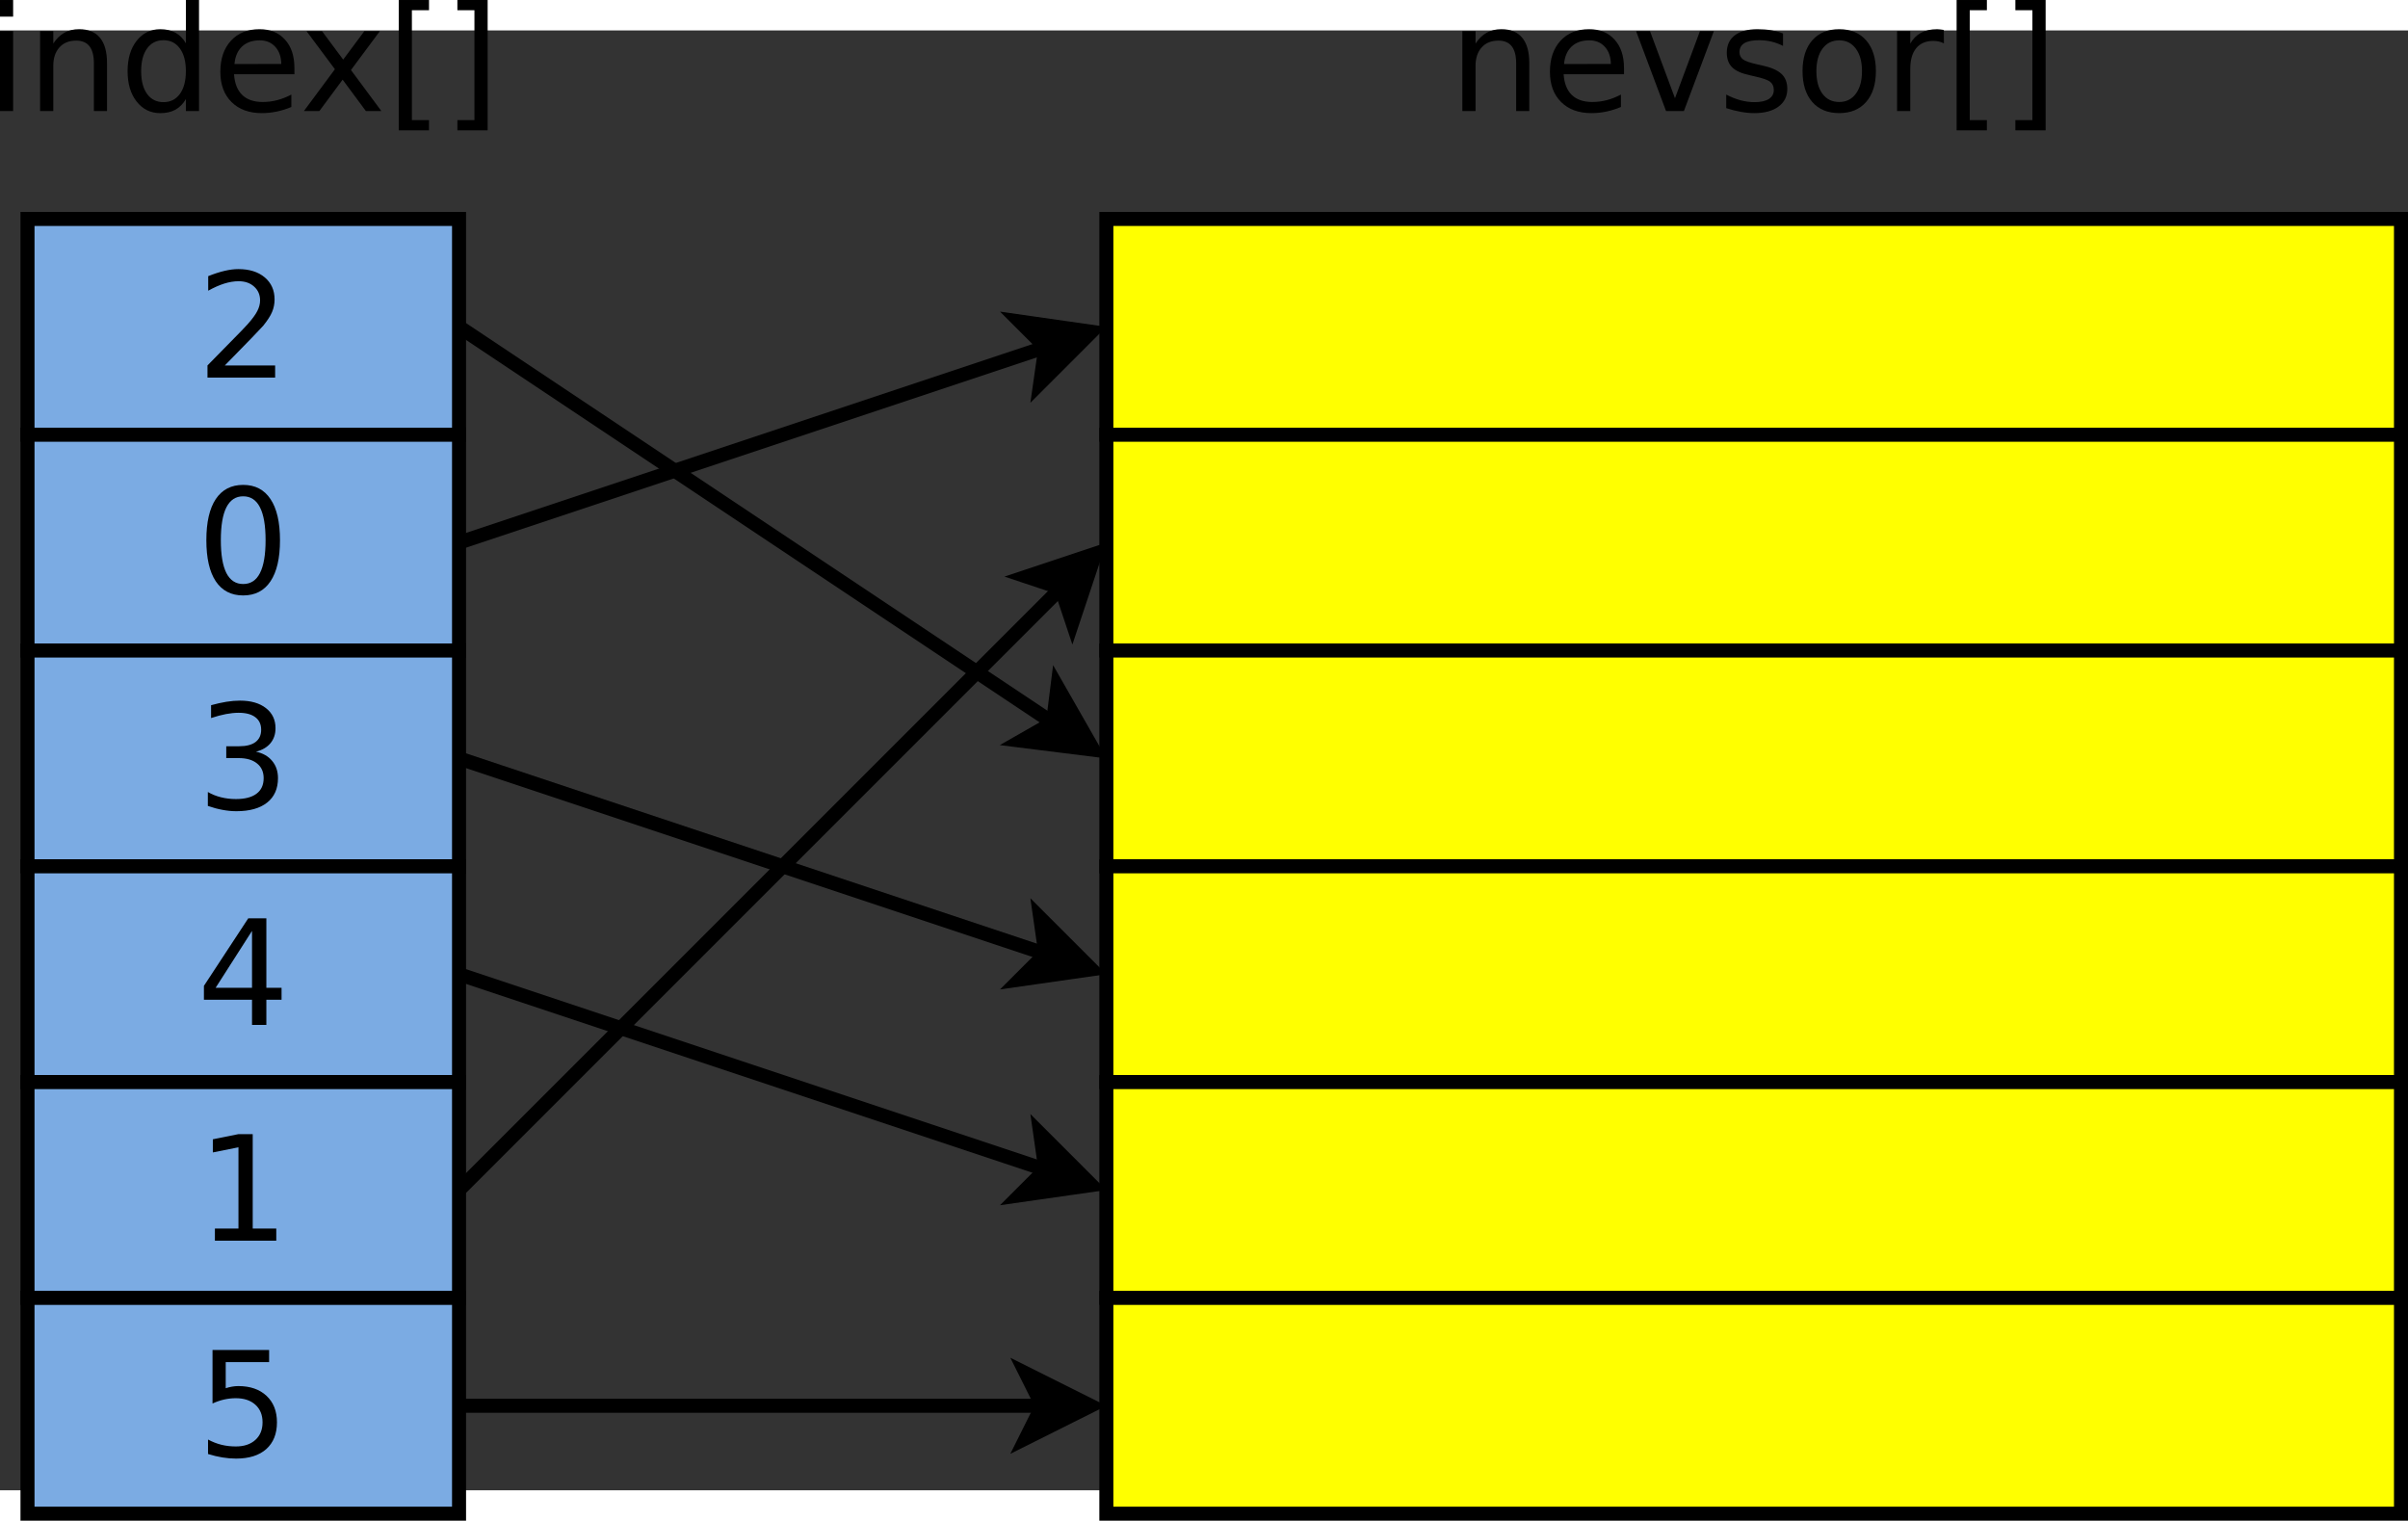 <?xml version="1.0" encoding="UTF-8" standalone="no"?>
<!-- Created with Inkscape (http://www.inkscape.org/) -->
<svg id="svg2" xmlns:rdf="http://www.w3.org/1999/02/22-rdf-syntax-ns#" xmlns="http://www.w3.org/2000/svg" height="266.35" width="421.79" version="1.1" xmlns:cc="http://creativecommons.org/ns#" xmlns:dc="http://purl.org/dc/elements/1.1/" viewBox="216 77 223.199 135.305">
 <rect x="216" y="77" width="223.199" height="135.305" fill="#333333" stroke="none"/>
 <g id="g4" transform="translate(-1.451 -5.527)">
  <path id="rect6" fill="#7babe3" d="m220 100h40v20h-40z"/>
  <path id="rect8" d="m220 100h40v20h-40z" stroke="#000" stroke-width="1.3" fill="none"/>
 </g>
 <g id="g10" transform="translate(-1.451 -5.527)">
  <path id="rect12" fill="#7babe3" d="m220 120h40v20h-40z"/>
  <path id="rect14" d="m220 120h40v20h-40z" stroke="#000" stroke-width="1.3" fill="none"/>
 </g>
 <g id="g16" transform="translate(-1.451 -5.527)">
  <path id="rect18" fill="#7babe3" d="m220 140h40v20h-40z"/>
  <path id="rect20" d="m220 140h40v20h-40z" stroke="#000" stroke-width="1.3" fill="none"/>
 </g>
 <g id="g22" transform="translate(-1.451 -5.527)">
  <path id="rect24" fill="#ff0" d="m320 100h120v20h-120z"/>
  <path id="rect26" d="m320 100h120v20h-120z" stroke="#000" stroke-width="1.3" fill="none"/>
 </g>
 <g id="g28" transform="translate(-1.451 -5.527)">
  <path id="rect30" fill="#ff0" d="m320 120h120v20h-120z"/>
  <path id="rect32" d="m320 120h120v20h-120z" stroke="#000" stroke-width="1.3" fill="none"/>
 </g>
 <g id="g34" transform="translate(-1.451 -5.527)">
  <path id="rect36" fill="#ff0" d="m320 140h120v20h-120z"/>
  <path id="rect38" d="m320 140h120v20h-120z" stroke="#000" stroke-width="1.3" fill="none"/>
 </g>
 <g id="g40" transform="translate(-1.451 -5.527)">
  <path id="line42" d="m260 110 55.046 36.698" stroke="#000" stroke-width="1.3" fill="none"/>
  <path id="polygon44" d="m315.05 146.7 0.416-3.329 3.329 5.825-6.657-0.832z"/>
  <path id="polygon46" d="m315.05 146.7 0.416-3.329 3.329 5.825-6.657-0.832z" stroke="#000" stroke-width="1.3" fill="none"/>
 </g>
 <g id="g48" transform="translate(-1.451 -5.527)">
  <path id="line50" d="m260 130 54.352-18.117" stroke="#000" stroke-width="1.3" fill="none"/>
  <path id="polygon52" d="m314.35 111.88-2.372-2.372 6.641 0.949-4.743 4.743z"/>
  <path id="polygon54" d="m314.35 111.88-2.372-2.372 6.641 0.949-4.743 4.743z" stroke="#000" stroke-width="1.3" fill="none"/>
 </g>
 <g id="g56" transform="translate(-1.451 -5.527)">
  <path id="rect58" fill="#7babe3" d="m220 160h40v20h-40z"/>
  <path id="rect60" d="m220 160h40v20h-40z" stroke="#000" stroke-width="1.3" fill="none"/>
 </g>
 <g id="g62" transform="translate(-1.451 -5.527)">
  <path id="rect64" fill="#7babe3" d="m220 180h40v20h-40z"/>
  <path id="rect66" d="m220 180h40v20h-40z" stroke="#000" stroke-width="1.3" fill="none"/>
 </g>
 <g id="g68" transform="translate(-1.451 -5.527)">
  <path id="rect70" fill="#ff0" d="m320 160h120v20h-120z"/>
  <path id="rect72" d="m320 160h120v20h-120z" stroke="#000" stroke-width="1.3" fill="none"/>
 </g>
 <g id="g74" transform="translate(-1.451 -5.527)">
  <path id="rect76" fill="#ff0" d="m320 180h120v20h-120z"/>
  <path id="rect78" d="m320 180h120v20h-120z" stroke="#000" stroke-width="1.3" fill="none"/>
 </g>
 <g id="g80" transform="translate(-1.451 -5.527)">
  <path id="rect82" fill="#ff0" d="m320 200h120v20h-120z"/>
  <path id="rect84" d="m320 200h120v20h-120z" stroke="#000" stroke-width="1.3" fill="none"/>
 </g>
 <g id="g86" transform="translate(-1.451 -5.527)">
  <path id="line88" d="m260 170 54.352 18.117" stroke="#000" stroke-width="1.3" fill="none"/>
  <path id="polygon90" d="m314.35 188.12-0.474-3.32 4.743 4.743-6.641 0.949z"/>
  <path id="polygon92" d="m314.35 188.12-0.474-3.32 4.743 4.743-6.641 0.949z" stroke="#000" stroke-width="1.3" fill="none"/>
 </g>
 <g id="g94" transform="translate(-1.451 -5.527)">
  <path id="line96" d="m260 190 55.79-55.79" stroke="#000" stroke-width="1.3" fill="none"/>
  <path id="polygon98" d="m315.79 134.21-3.182-1.061 6.364-2.121-2.121 6.364z"/>
  <path id="polygon100" d="m315.79 134.21-3.182-1.061 6.364-2.121-2.121 6.364z" stroke="#000" stroke-width="1.3" fill="none"/>
 </g>
 <g id="g102" transform="translate(-1.451 -5.527)">
  <path id="rect104" fill="#7babe3" d="m220 200h40v20h-40z"/>
  <path id="rect106" d="m220 200h40v20h-40z" stroke="#000" stroke-width="1.3" fill="none"/>
 </g>
 <g id="g108" transform="translate(-1.451 -5.527)">
  <path id="line110" d="m260 210h54.047" stroke="#000" stroke-width="1.3" fill="none"/>
  <path id="polygon112" d="m314.05 210-1.5-3 6 3-6 3z"/>
  <path id="polygon114" d="m314.05 210-1.5-3 6 3-6 3z" stroke="#000" stroke-width="1.3" fill="none"/>
 </g>
 <g id="g116" transform="translate(-1.451 -5.527)">
  <path id="line118" d="m260 150 54.352 18.117" stroke="#000" stroke-width="1.3" fill="none"/>
  <path id="polygon120" d="m314.35 168.12-0.474-3.32 4.743 4.743-6.641 0.949z"/>
  <path id="polygon122" d="m314.35 168.12-0.474-3.32 4.743 4.743-6.641 0.949z" stroke="#000" stroke-width="1.3" fill="none"/>
 </g>
 <g id="text124">
  <path id="path3101" style="" d="m216 77.065h1.217v7.408h-1.217v-7.408m0-2.884h1.217v1.541h-1.217v-1.541"/>
  <path id="path3103" style="" d="m225.92 80.002v4.471h-1.217v-4.432c0-0.701-0.137-1.226-0.41-1.574-0.273-0.348-0.684-0.523-1.23-0.523-0.657 0-1.175 0.209-1.554 0.628-0.379 0.419-0.569 0.99-0.569 1.713v4.187h-1.224v-7.408h1.224v1.151c0.291-0.445 0.633-0.778 1.025-0.999 0.397-0.22 0.853-0.331 1.369-0.331 0.851 0 1.495 0.265 1.931 0.794 0.437 0.525 0.655 1.299 0.655 2.322"/>
  <path id="path3105" style="" d="m233.23 78.19v-4.008h1.217v10.292h-1.217v-1.111c-0.256 0.441-0.58 0.769-0.972 0.986-0.388 0.212-0.855 0.318-1.402 0.318-0.895 0-1.625-0.357-2.189-1.072-0.56-0.714-0.84-1.654-0.84-2.818s0.28-2.103 0.84-2.818c0.564-0.714 1.294-1.072 2.189-1.072 0.547 0 1.014 0.108 1.402 0.324 0.392 0.212 0.717 0.538 0.972 0.979m-4.147 2.586c0 0.895 0.183 1.599 0.549 2.11 0.37 0.507 0.878 0.761 1.521 0.761 0.644 0 1.151-0.254 1.521-0.761 0.37-0.512 0.556-1.215 0.556-2.11-0-0.895-0.185-1.596-0.556-2.103-0.37-0.512-0.878-0.767-1.521-0.767-0.644 0-1.151 0.256-1.521 0.767-0.366 0.507-0.549 1.208-0.549 2.103"/>
  <path id="path3107" style="" d="m243.29 80.465v0.595h-5.596c0.053 0.838 0.304 1.477 0.754 1.918 0.454 0.437 1.085 0.655 1.892 0.655 0.467 0 0.919-0.057 1.356-0.172 0.441-0.115 0.878-0.287 1.31-0.516v1.151c-0.437 0.185-0.884 0.326-1.343 0.423-0.459 0.097-0.924 0.146-1.396 0.146-1.182 0-2.119-0.344-2.811-1.032-0.688-0.688-1.032-1.618-1.032-2.791 0-1.213 0.326-2.174 0.979-2.884 0.657-0.714 1.541-1.072 2.652-1.072 0.997 0 1.784 0.322 2.361 0.966 0.582 0.639 0.873 1.51 0.873 2.613m-1.217-0.357c-0.009-0.666-0.196-1.197-0.562-1.594-0.362-0.397-0.842-0.595-1.442-0.595-0.679 0-1.224 0.192-1.634 0.575-0.406 0.384-0.639 0.924-0.701 1.621l4.339-0.007"/>
  <path id="path3109" style="" d="m251.21 77.065-2.679 3.605 2.818 3.803h-1.435l-2.156-2.91-2.156 2.91h-1.435l2.877-3.876-2.633-3.532h1.435l1.964 2.639 1.964-2.639h1.435"/>
  <path id="path3111" style="" d="m252.96 74.181h2.805v0.946h-1.587v10.186h1.587v0.946h-2.805v-12.078"/>
  <path id="path3113" style="" d="m261.2 74.181v12.078h-2.805v-0.946h1.581v-10.186h-1.581v-0.946h2.805"/>
 </g>
 <g id="text128">
  <path id="path3116" style="" d="m357.75 80.002v4.471h-1.217v-4.432c-0-0.701-0.137-1.226-0.41-1.574-0.273-0.348-0.684-0.523-1.23-0.523-0.657 0-1.175 0.209-1.554 0.628-0.379 0.419-0.569 0.99-0.569 1.713v4.187h-1.224v-7.408h1.224v1.151c0.291-0.445 0.633-0.778 1.025-0.999 0.397-0.22 0.853-0.331 1.369-0.331 0.851 0 1.495 0.265 1.931 0.794 0.437 0.525 0.655 1.299 0.655 2.322"/>
  <path id="path3118" style="" d="m366.53 80.465v0.595h-5.596c0.053 0.838 0.304 1.477 0.754 1.918 0.454 0.437 1.085 0.655 1.892 0.655 0.467 0 0.919-0.057 1.356-0.172 0.441-0.115 0.878-0.287 1.31-0.516v1.151c-0.437 0.185-0.884 0.326-1.343 0.423-0.459 0.097-0.924 0.146-1.396 0.146-1.182 0-2.119-0.344-2.811-1.032-0.688-0.688-1.032-1.618-1.032-2.791 0-1.213 0.326-2.174 0.979-2.884 0.657-0.714 1.541-1.072 2.652-1.072 0.997 0 1.784 0.322 2.361 0.966 0.582 0.639 0.873 1.51 0.873 2.613m-1.217-0.357c-0.009-0.666-0.196-1.197-0.562-1.594-0.362-0.397-0.842-0.595-1.442-0.595-0.679 0-1.224 0.192-1.634 0.575-0.406 0.384-0.639 0.924-0.701 1.621l4.339-0.007"/>
  <path id="path3120" style="" d="m367.65 77.065h1.29l2.315 6.218 2.315-6.218h1.29l-2.778 7.408h-1.654l-2.778-7.408"/>
  <path id="path3122" style="" d="m381.27 77.283v1.151c-0.344-0.176-0.701-0.309-1.072-0.397-0.37-0.088-0.754-0.132-1.151-0.132-0.604 0-1.058 0.093-1.363 0.278-0.3 0.185-0.45 0.463-0.45 0.833 0 0.282 0.108 0.505 0.324 0.668 0.216 0.159 0.65 0.311 1.303 0.456l0.417 0.093c0.864 0.185 1.477 0.448 1.839 0.787 0.366 0.335 0.549 0.805 0.549 1.409-0 0.688-0.273 1.232-0.82 1.634-0.542 0.401-1.29 0.602-2.242 0.602-0.397 0-0.811-0.04-1.244-0.119-0.428-0.075-0.88-0.19-1.356-0.344v-1.257c0.45 0.234 0.893 0.41 1.329 0.529 0.437 0.115 0.869 0.172 1.296 0.172 0.573 0 1.014-0.097 1.323-0.291 0.309-0.198 0.463-0.476 0.463-0.833-0-0.331-0.112-0.584-0.337-0.761-0.221-0.176-0.708-0.346-1.462-0.509l-0.423-0.099c-0.754-0.159-1.299-0.401-1.634-0.728-0.335-0.331-0.503-0.783-0.503-1.356 0-0.697 0.247-1.235 0.741-1.614 0.494-0.379 1.195-0.569 2.103-0.569 0.45 0 0.873 0.033 1.27 0.099 0.397 0.066 0.763 0.165 1.098 0.298"/>
  <path id="path3124" style="" d="m386.48 77.918c-0.653 0-1.169 0.256-1.548 0.767-0.379 0.507-0.569 1.204-0.569 2.09-0 0.886 0.187 1.585 0.562 2.097 0.379 0.507 0.897 0.761 1.554 0.761 0.648 0 1.162-0.256 1.541-0.767 0.379-0.512 0.569-1.208 0.569-2.09 0-0.878-0.19-1.572-0.569-2.084-0.379-0.516-0.893-0.774-1.541-0.774m0-1.032c1.058 0 1.89 0.344 2.494 1.032 0.604 0.688 0.906 1.64 0.906 2.857-0 1.213-0.302 2.165-0.906 2.857-0.604 0.688-1.435 1.032-2.494 1.032-1.063 0-1.896-0.344-2.5-1.032-0.6-0.692-0.9-1.645-0.9-2.857 0-1.217 0.3-2.17 0.9-2.857 0.604-0.688 1.438-1.032 2.5-1.032"/>
  <path id="path3126" style="" d="m396.18 78.203c-0.137-0.079-0.287-0.137-0.45-0.172-0.159-0.04-0.335-0.06-0.529-0.06-0.688 0-1.217 0.225-1.587 0.675-0.366 0.445-0.549 1.087-0.549 1.925v3.903h-1.224v-7.408h1.224v1.151c0.256-0.45 0.589-0.783 0.999-0.999 0.41-0.22 0.908-0.331 1.495-0.331 0.084 0 0.176 0.007 0.278 0.02 0.101 0.009 0.214 0.024 0.337 0.046l0.007 1.25"/>
  <path id="path3128" style="" d="m397.36 74.181h2.805v0.946h-1.587v10.186h1.587v0.946h-2.805v-12.078"/>
  <path id="path3130" style="" d="m405.61 74.181v12.078h-2.805v-0.946h1.581v-10.186h-1.581v-0.946h2.805"/>
 </g>
 <g id="text132">
  <path id="path3133" style="" d="m236.84 108.05h4.663v1.125h-6.271v-1.125c0.507-0.525 1.197-1.228 2.07-2.11 0.878-0.886 1.429-1.457 1.654-1.713 0.428-0.481 0.725-0.886 0.893-1.217 0.172-0.335 0.258-0.664 0.258-0.986 0-0.525-0.185-0.952-0.556-1.283-0.366-0.331-0.844-0.496-1.435-0.496-0.419 0-0.862 0.073-1.329 0.218-0.463 0.146-0.959 0.366-1.488 0.661v-1.349c0.538-0.216 1.041-0.379 1.508-0.489 0.467-0.11 0.895-0.165 1.283-0.165 1.023 0 1.839 0.256 2.447 0.767 0.609 0.512 0.913 1.195 0.913 2.05-0 0.406-0.077 0.792-0.232 1.158-0.15 0.362-0.426 0.789-0.827 1.283-0.11 0.128-0.461 0.498-1.052 1.111-0.591 0.609-1.424 1.462-2.5 2.56"/>
 </g>
 <g id="text136">
  <path id="path3136" style="" d="m238.54 120.18c-0.688 0-1.206 0.34-1.554 1.019-0.344 0.675-0.516 1.691-0.516 3.049 0 1.354 0.172 2.37 0.516 3.049 0.348 0.675 0.867 1.012 1.554 1.012 0.692 0 1.21-0.337 1.554-1.012 0.348-0.679 0.523-1.696 0.523-3.049 0-1.358-0.174-2.375-0.523-3.049-0.344-0.679-0.862-1.019-1.554-1.019m0-1.058c1.107 0 1.951 0.439 2.533 1.316 0.586 0.873 0.88 2.143 0.88 3.81-0 1.663-0.293 2.933-0.88 3.81-0.582 0.873-1.427 1.31-2.533 1.31s-1.954-0.437-2.54-1.31c-0.582-0.878-0.873-2.147-0.873-3.81 0-1.667 0.291-2.937 0.873-3.81 0.587-0.878 1.433-1.316 2.54-1.316"/>
 </g>
 <g id="text140">
  <path id="path3139" style="" d="m239.73 143.85c0.639 0.137 1.138 0.421 1.495 0.853 0.362 0.432 0.542 0.966 0.542 1.601 0 0.975-0.335 1.729-1.005 2.262-0.67 0.534-1.623 0.8-2.857 0.8-0.415 0-0.842-0.042-1.283-0.126-0.437-0.079-0.889-0.201-1.356-0.364v-1.29c0.37 0.216 0.776 0.379 1.217 0.489 0.441 0.11 0.902 0.165 1.382 0.165 0.838 0 1.475-0.165 1.912-0.496 0.441-0.331 0.661-0.811 0.661-1.442-0-0.582-0.205-1.036-0.615-1.363-0.406-0.331-0.972-0.496-1.7-0.496h-1.151v-1.098h1.204c0.657 0 1.16-0.13 1.508-0.39 0.348-0.265 0.523-0.644 0.523-1.138-0-0.507-0.181-0.895-0.542-1.164-0.357-0.273-0.871-0.41-1.541-0.41-0.366 0-0.758 0.04-1.177 0.119-0.419 0.079-0.88 0.203-1.382 0.37v-1.191c0.507-0.141 0.981-0.247 1.422-0.318 0.445-0.07 0.864-0.106 1.257-0.106 1.014 0 1.817 0.232 2.408 0.695 0.591 0.459 0.886 1.08 0.886 1.865 0 0.547-0.157 1.01-0.47 1.389-0.313 0.375-0.758 0.635-1.336 0.781"/>
 </g>
 <g id="text144">
  <path id="path3142" style="" d="m239.36 160.46-3.373 5.272h3.373v-5.272m-0.351-1.164h1.68v6.436h1.409v1.111h-1.409v2.328h-1.329v-2.328h-4.458v-1.29l4.108-6.257"/>
 </g>
 <g id="text148">
  <path id="path3145" style="" d="m235.92 188.05h2.183v-7.534l-2.375 0.476v-1.217l2.361-0.476h1.336v8.751h2.183v1.125h-5.689v-1.125"/>
 </g>
 <g id="text152">
  <path id="path3148" style="" d="m235.7 199.3h5.245v1.125h-4.022v2.421c0.194-0.066 0.388-0.115 0.582-0.146 0.194-0.035 0.388-0.053 0.582-0.053 1.102 0 1.976 0.302 2.619 0.906 0.644 0.604 0.966 1.422 0.966 2.454 0 1.063-0.331 1.89-0.992 2.481-0.661 0.587-1.594 0.88-2.798 0.88-0.415 0-0.838-0.035-1.27-0.106-0.428-0.07-0.871-0.176-1.329-0.318v-1.343c0.397 0.216 0.807 0.377 1.23 0.483 0.423 0.106 0.871 0.159 1.343 0.159 0.763 0 1.367-0.201 1.812-0.602 0.445-0.401 0.668-0.946 0.668-1.634-0-0.688-0.223-1.232-0.668-1.634-0.445-0.401-1.05-0.602-1.812-0.602-0.357 0-0.714 0.04-1.072 0.119-0.353 0.079-0.714 0.203-1.085 0.37v-4.961"/>
 </g>
</svg>

